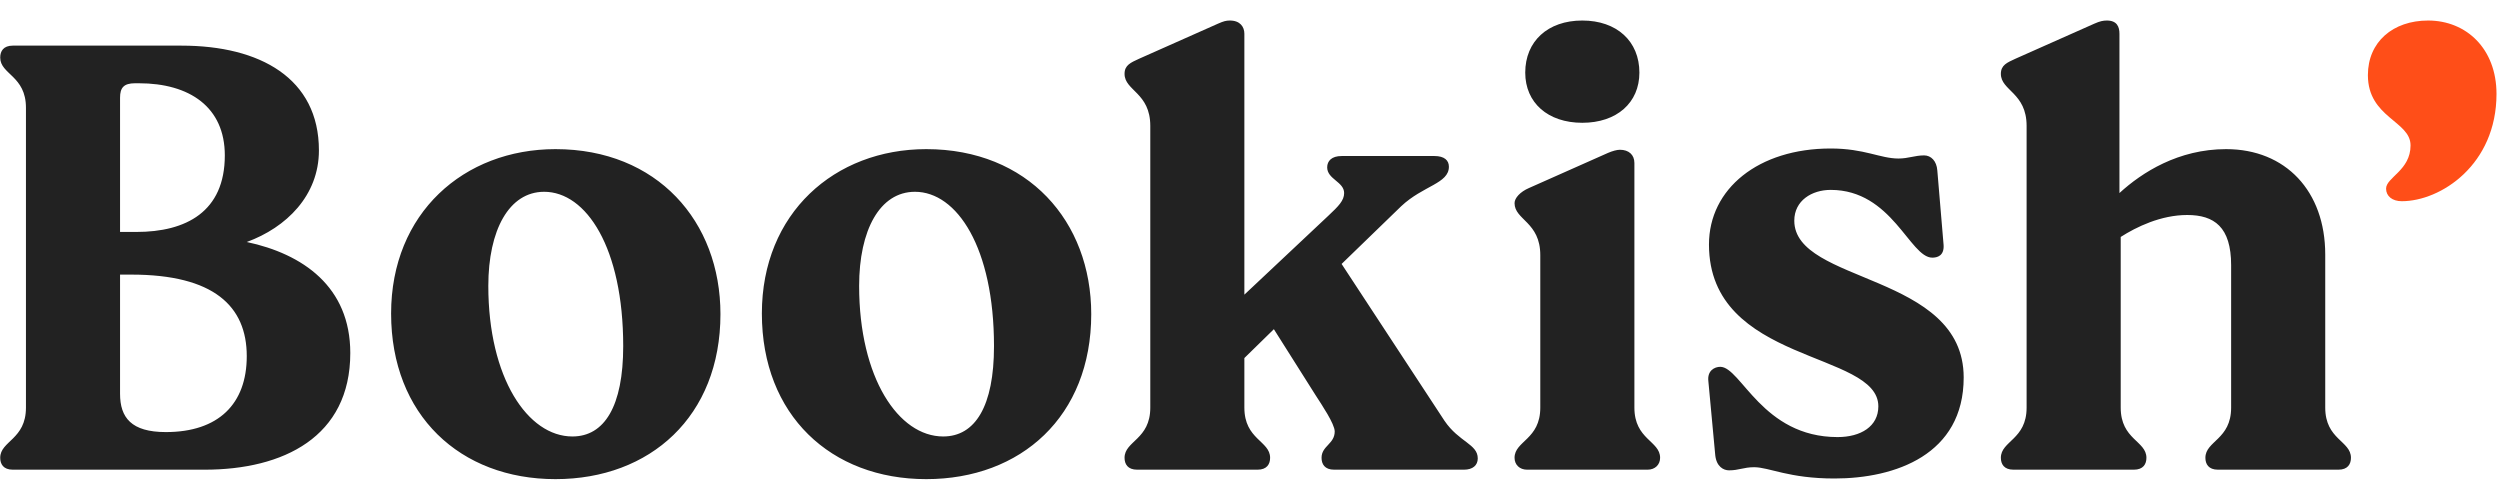 <svg width="95" height="19" viewBox="0 0 95 19" fill="none" xmlns="http://www.w3.org/2000/svg">
<g clip-path="url(#clip0_59_9744)">
<path fill-rule="evenodd" clip-rule="evenodd" d="M88.359 15.489C88.359 16.705 89.336 16.752 89.336 17.396C89.336 17.634 89.217 17.848 88.859 17.848H84.282C83.924 17.848 83.805 17.634 83.805 17.396C83.805 16.752 84.783 16.705 84.783 15.489V10.077C84.783 8.623 84.139 8.17 83.114 8.17C82.113 8.17 81.183 8.623 80.587 9.004V15.489C80.587 16.705 81.564 16.752 81.564 17.396C81.564 17.634 81.445 17.848 81.087 17.848H76.511C76.153 17.848 76.033 17.634 76.033 17.396C76.033 16.752 77.011 16.705 77.011 15.489V4.785C77.011 3.521 76.033 3.45 76.033 2.806C76.033 2.472 76.272 2.378 76.582 2.234L79.585 0.899C79.8 0.804 79.92 0.78 80.063 0.78C80.444 0.78 80.539 1.018 80.539 1.281V7.336C81.398 6.549 82.78 5.667 84.592 5.667C86.856 5.667 88.359 7.265 88.359 9.672V15.489ZM69.709 18.183C67.969 18.183 67.229 17.754 66.658 17.754C66.252 17.754 66.085 17.873 65.704 17.873C65.489 17.873 65.227 17.729 65.18 17.301L64.918 14.487C64.869 14.082 65.156 13.939 65.37 13.939C66.157 13.939 66.967 16.609 69.828 16.609C70.71 16.609 71.377 16.204 71.377 15.441C71.377 13.32 64.941 13.844 64.941 9.291C64.941 7.169 66.825 5.643 69.566 5.643C70.853 5.643 71.449 6.024 72.141 6.024C72.522 6.024 72.76 5.905 73.118 5.905C73.38 5.905 73.594 6.12 73.618 6.478L73.857 9.315C73.88 9.72 73.618 9.791 73.427 9.791C72.57 9.791 71.902 7.216 69.566 7.216C68.851 7.216 68.183 7.622 68.183 8.385C68.183 10.792 74.62 10.364 74.62 14.345C74.62 17.277 72.021 18.183 69.709 18.183ZM57.959 2.759C57.959 1.567 58.817 0.78 60.127 0.78C61.439 0.78 62.297 1.567 62.297 2.759C62.297 3.903 61.439 4.666 60.127 4.666C58.817 4.666 57.959 3.903 57.959 2.759ZM62.107 15.489C62.107 16.705 63.084 16.752 63.084 17.396C63.084 17.658 62.893 17.848 62.607 17.848H58.03C57.744 17.848 57.553 17.658 57.553 17.396C57.553 16.752 58.531 16.705 58.531 15.489V9.696C58.531 8.432 57.553 8.361 57.553 7.718C57.553 7.526 57.768 7.288 58.101 7.145L61.105 5.81C61.272 5.739 61.439 5.691 61.558 5.691C61.892 5.691 62.107 5.882 62.107 6.192V15.489ZM54.891 15.99C55.44 16.8 56.155 16.872 56.155 17.42C56.155 17.682 55.964 17.848 55.63 17.848H50.696C50.338 17.848 50.219 17.634 50.219 17.396C50.219 16.943 50.719 16.872 50.719 16.395C50.719 16.109 50.219 15.37 50.004 15.036L48.407 12.509L47.286 13.606V15.489C47.286 16.705 48.264 16.752 48.264 17.396C48.264 17.634 48.145 17.848 47.787 17.848H43.21C42.853 17.848 42.733 17.634 42.733 17.396C42.733 16.752 43.711 16.705 43.711 15.489V4.785C43.711 3.521 42.733 3.45 42.733 2.806C42.733 2.472 42.972 2.378 43.282 2.234L46.285 0.899C46.5 0.804 46.595 0.78 46.738 0.78C47.12 0.78 47.286 1.018 47.286 1.281V11.197L50.481 8.194C50.862 7.836 51.077 7.622 51.077 7.336C51.077 6.907 50.433 6.812 50.433 6.359C50.433 6.12 50.6 5.929 50.981 5.929H54.51C54.891 5.929 55.058 6.097 55.058 6.335C55.058 6.978 54.081 7.05 53.246 7.836L50.981 10.03L54.891 15.99ZM37.772 13.153C37.772 9.41 36.365 7.288 34.768 7.288C33.433 7.288 32.647 8.742 32.647 10.864C32.647 14.368 34.148 16.586 35.841 16.586C37.056 16.586 37.772 15.441 37.772 13.153ZM41.467 11.937C41.467 15.822 38.797 18.207 35.197 18.207C31.574 18.207 28.951 15.775 28.951 11.913C28.951 8.099 31.716 5.667 35.197 5.667C39.059 5.667 41.467 8.408 41.467 11.937ZM23.682 13.153C23.682 9.41 22.276 7.288 20.678 7.288C19.344 7.288 18.556 8.742 18.556 10.864C18.556 14.368 20.059 16.586 21.751 16.586C22.967 16.586 23.682 15.441 23.682 13.153ZM27.377 11.937C27.377 15.822 24.707 18.207 21.108 18.207C17.484 18.207 14.862 15.775 14.862 11.913C14.862 8.099 17.627 5.667 21.108 5.667C24.97 5.667 27.377 8.408 27.377 11.937ZM9.377 13.534C9.377 11.627 8.114 10.435 4.991 10.435H4.562V14.964C4.562 15.87 4.991 16.419 6.302 16.419C8.304 16.419 9.377 15.346 9.377 13.534ZM4.562 8.814H5.182C7.065 8.814 8.543 8.051 8.543 5.905C8.543 4.07 7.208 3.164 5.277 3.164H5.134C4.705 3.164 4.562 3.331 4.562 3.713V8.814ZM13.311 13.415C13.311 16.609 10.76 17.848 7.78 17.848H0.486C0.127 17.848 0.008 17.634 0.008 17.396C0.008 16.752 0.986 16.705 0.986 15.489V4.094C0.986 2.878 0.008 2.83 0.008 2.187C0.008 1.948 0.127 1.734 0.486 1.734H6.898C9.878 1.734 12.119 2.973 12.119 5.715C12.119 7.431 10.88 8.647 9.377 9.196C11.499 9.648 13.311 10.888 13.311 13.415Z" fill="#222222"/>
<path fill-rule="evenodd" clip-rule="evenodd" d="M89.98 2.854C89.98 1.59 90.934 0.78 92.268 0.78C93.722 0.78 94.867 1.853 94.867 3.569C94.867 6.263 92.745 7.646 91.267 7.646C90.91 7.646 90.671 7.455 90.671 7.169C90.671 6.74 91.601 6.477 91.601 5.524C91.601 4.594 89.98 4.475 89.98 2.854Z" fill="#FF4E18"/>
</g>
<defs>
<clipPath id="clip0_59_9744">
<rect width="94.858" height="17.427" fill="white" transform="translate(0.008 0.78)"/>
</clipPath>
</defs>
</svg>
